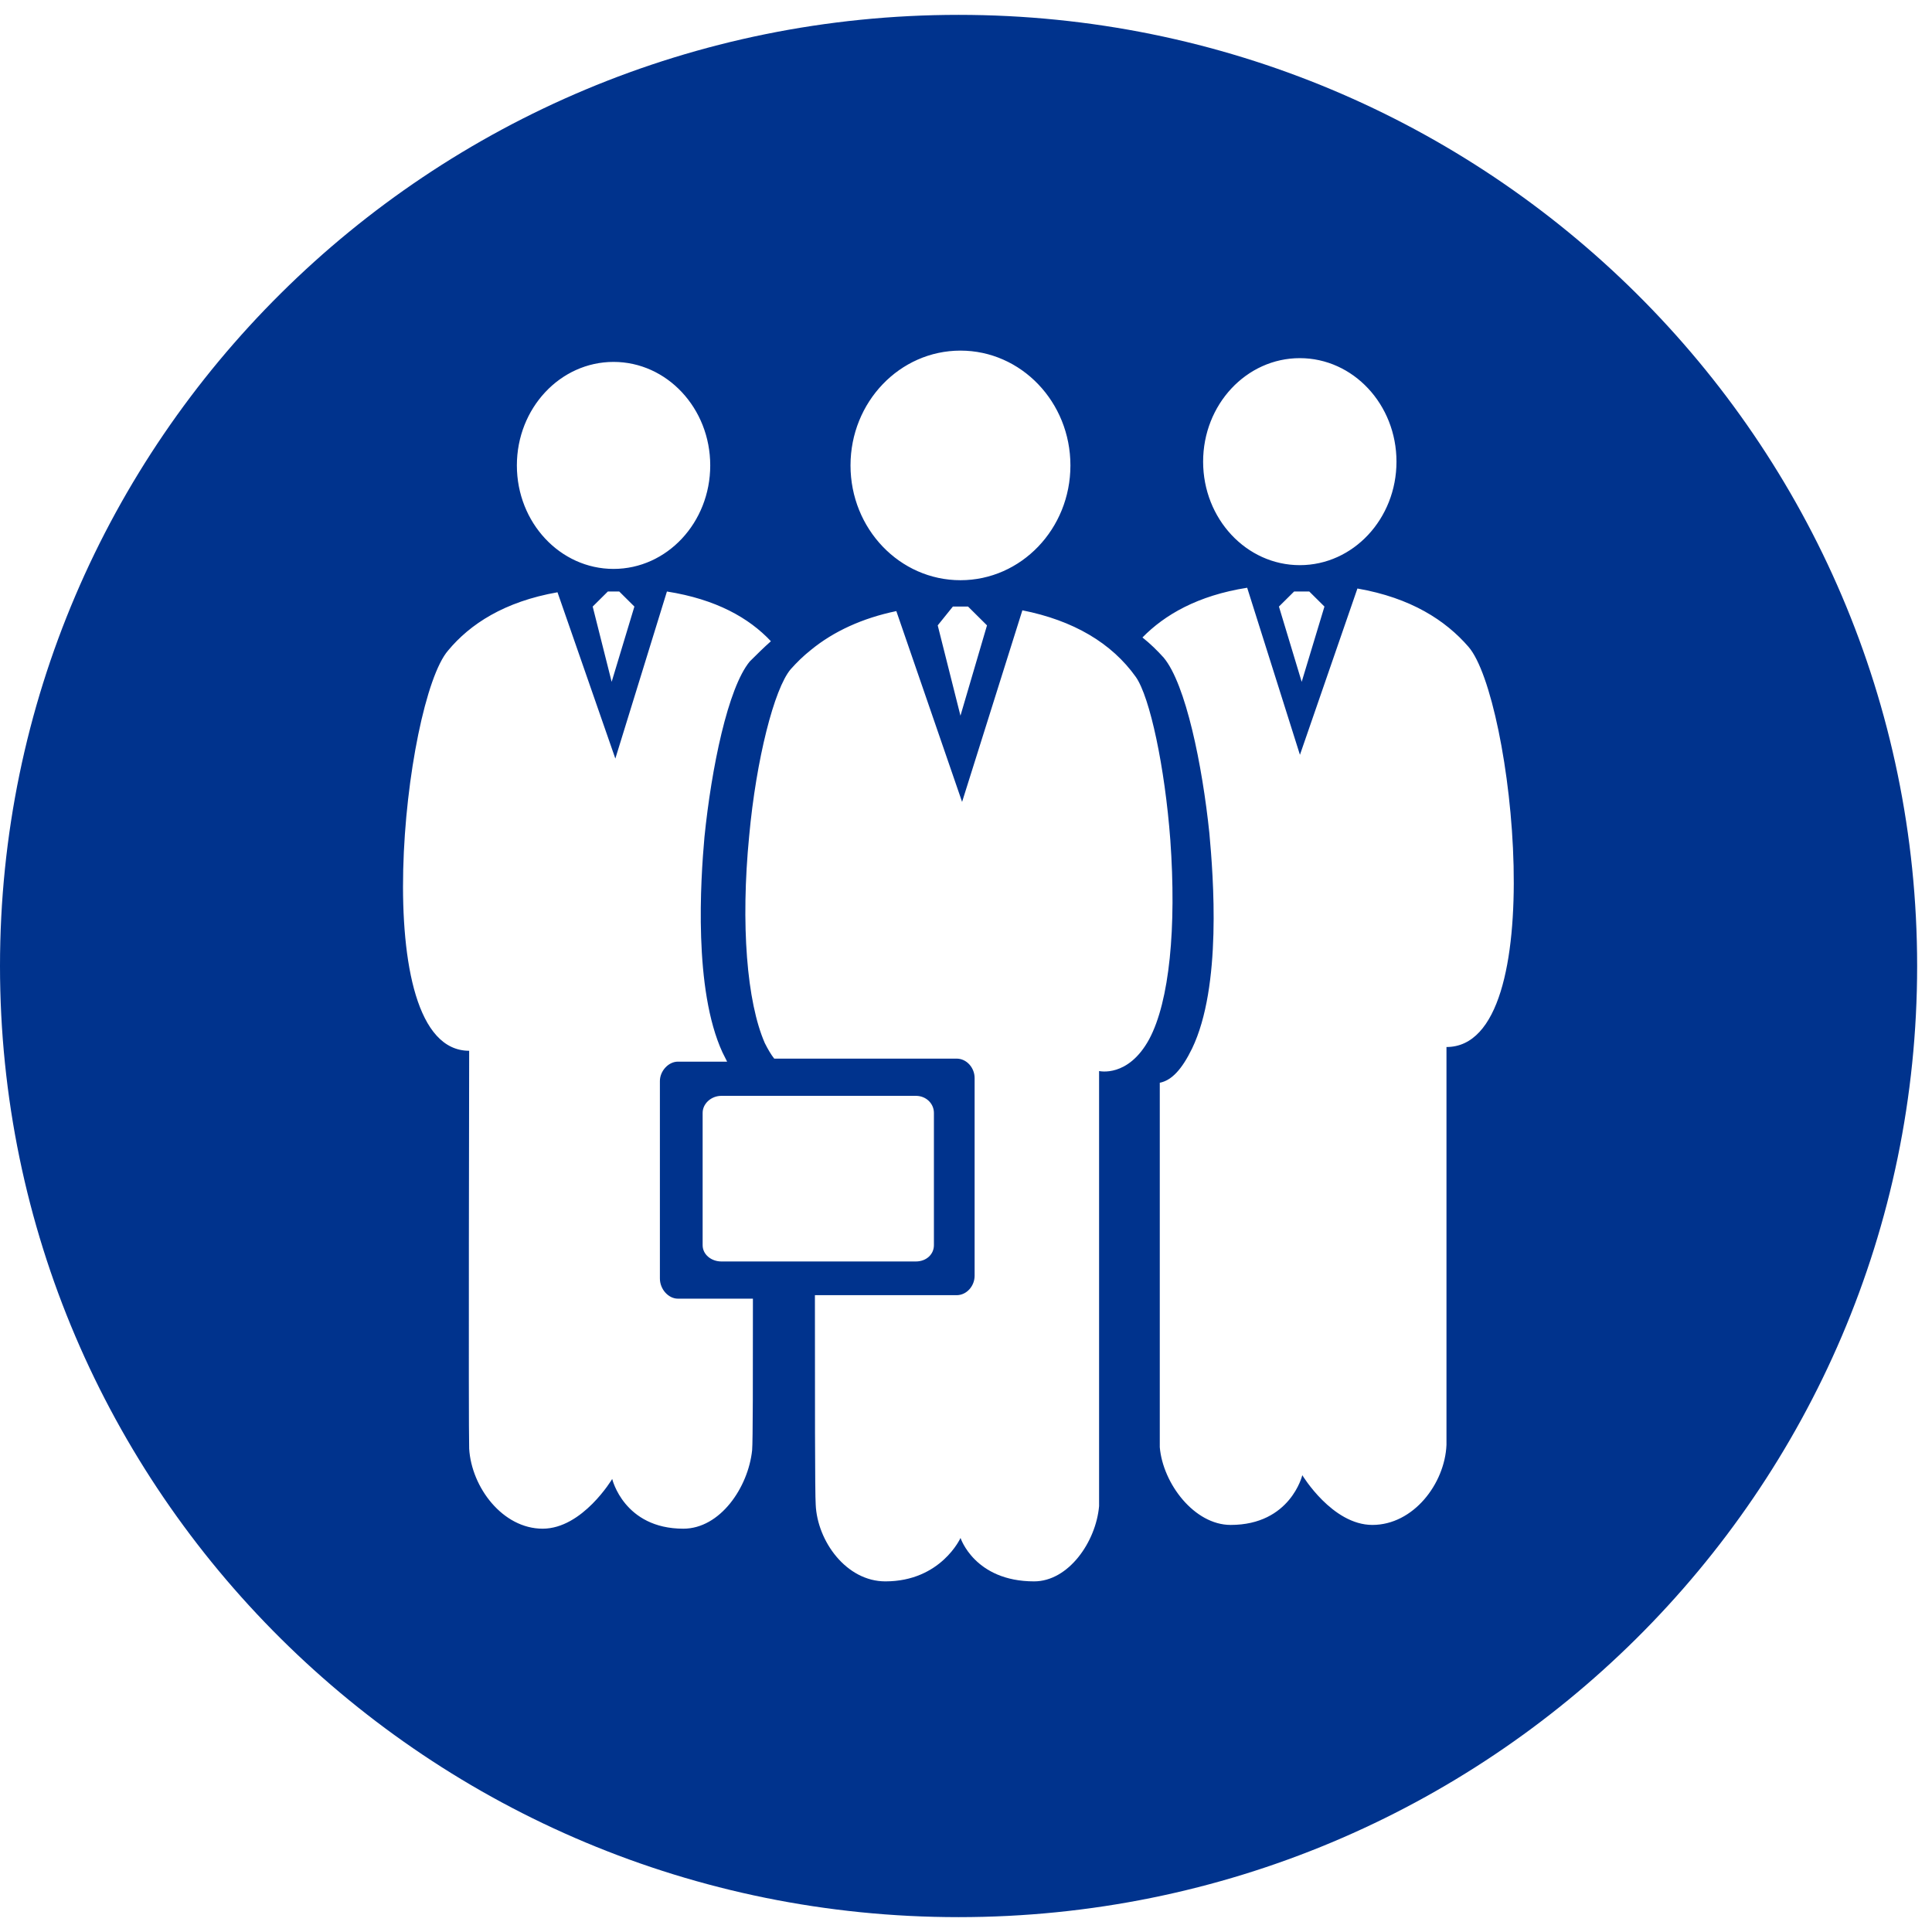 <svg width="130" height="130" xmlns="http://www.w3.org/2000/svg" xmlns:xlink="http://www.w3.org/1999/xlink" overflow="hidden"><defs><clipPath id="clip0"><rect x="906" y="267" width="130" height="130"/></clipPath></defs><g clip-path="url(#clip0)" transform="translate(-906 -267)"><path d="M954.541 340.737C953.858 340.737 953.279 341.258 953.279 341.883 953.279 341.883 953.279 341.883 953.279 350.787 953.279 351.412 953.858 351.881 954.541 351.881L967.632 351.881C968.316 351.881 968.841 351.412 968.841 350.787 968.841 350.787 968.841 350.787 968.841 341.883 968.841 341.258 968.316 340.737 967.632 340.737 967.632 340.737 967.632 340.737 954.541 340.737ZM974.793 308.067C970.737 320.958 970.737 320.958 970.737 320.958 966.312 308.119 966.312 308.119 966.312 308.119 964.047 308.589 962.099 309.476 960.571 310.729 960.044 311.146 959.623 311.564 959.202 312.033 958.096 313.338 956.884 318.087 956.41 323.254 955.831 329.204 956.252 334.422 957.463 337.188 957.674 337.606 957.885 337.971 958.096 338.232 970.368 338.232 970.368 338.232 970.368 338.232 971.053 338.232 971.58 338.858 971.58 339.537 971.58 352.845 971.58 352.845 971.58 352.845 971.58 353.524 971.053 354.15 970.368 354.15 960.834 354.15 960.834 354.15 960.834 354.15 960.834 360.83 960.834 367.562 960.887 368.241 960.992 370.694 962.941 373.407 965.575 373.407 969.315 373.407 970.632 370.485 970.632 370.485 970.632 370.485 971.58 373.407 975.583 373.407 977.9 373.407 979.744 370.746 979.955 368.345 979.955 339.067 979.955 339.067 979.955 339.067 979.955 339.067 981.903 339.537 983.326 336.927 984.695 334.37 985.169 329.412 984.748 323.515 984.379 318.609 983.378 313.912 982.43 312.555 980.797 310.259 978.216 308.746 974.793 308.067ZM970.117 307.814 969.097 309.08 970.627 315.158 972.413 309.08 971.138 307.814ZM993.078 306.801 992.057 307.814 993.588 312.879 995.119 307.814 994.098 306.801ZM950.876 306.801C947.405 318.043 947.405 318.043 947.405 318.043 943.513 306.853 943.513 306.853 943.513 306.853 939.936 307.481 937.622 308.997 936.149 310.775 933.204 314.174 930.574 337.704 937.569 337.704 937.569 337.704 937.517 363.064 937.569 364.476 937.727 367.091 939.831 369.862 942.513 369.862 945.196 369.862 947.194 366.516 947.194 366.516 947.194 366.516 947.983 369.862 951.981 369.862 954.453 369.862 956.346 367.091 956.609 364.581 956.662 364.006 956.662 359.509 956.662 354.384 951.613 354.384 951.613 354.384 951.613 354.384 950.981 354.384 950.403 353.757 950.403 353.025 950.403 339.743 950.403 339.743 950.403 339.743 950.403 339.063 950.981 338.436 951.613 338.436 954.926 338.436 954.926 338.436 954.926 338.436 954.821 338.227 954.716 338.018 954.611 337.808 952.665 333.573 953.138 326.253 953.401 323.324 953.874 318.671 954.979 313.285 956.451 311.507 956.925 311.036 957.398 310.566 957.872 310.147 956.399 308.579 954.19 307.324 950.876 306.801ZM946.901 306.801 945.881 307.814 947.157 312.879 948.687 307.814 947.667 306.801ZM989.92 306.548C986.582 307.07 984.357 308.378 982.873 309.894 983.403 310.312 983.88 310.783 984.304 311.254 985.787 313.031 986.9 318.47 987.377 323.071 987.642 325.999 988.225 333.372 986.211 337.555 985.522 338.967 984.834 339.699 984.039 339.856L984.039 364.38C984.251 366.837 986.37 369.609 988.808 369.609 992.835 369.609 993.629 366.262 993.629 366.262 993.629 366.262 995.643 369.609 998.345 369.609 1001.1 369.609 1003.22 366.837 1003.33 364.223 1003.33 364.223 1003.33 364.223 1003.33 337.451 1010.43 337.451 1007.78 313.92 1004.81 310.521 1003.27 308.744 1000.94 307.227 997.338 306.6 997.338 306.6 997.338 306.6 993.47 317.79 993.47 317.79 993.47 317.79 989.92 306.548ZM947.284 291.352C943.691 291.352 940.779 294.47 940.779 298.317 940.779 302.163 943.691 305.281 947.284 305.281 950.877 305.281 953.79 302.163 953.79 298.317 953.79 294.47 950.877 291.352 947.284 291.352ZM993.461 291.099C989.868 291.099 986.955 294.217 986.955 298.063 986.955 301.91 989.868 305.028 993.461 305.028 997.053 305.028 999.966 301.91 999.966 298.063 999.966 294.217 997.053 291.099 993.461 291.099ZM970.628 290.592C966.541 290.592 963.229 294.051 963.229 298.317 963.229 302.583 966.541 306.041 970.628 306.041 974.714 306.041 978.026 302.583 978.026 298.317 978.026 294.051 974.714 290.592 970.628 290.592ZM970.5 268C1006.12 268 1035 296.654 1035 332 1035 367.346 1006.12 396 970.5 396 934.878 396 906 367.346 906 332 906 296.654 934.878 268 970.5 268Z" fill="#00338D" fill-rule="evenodd"/></g></svg>